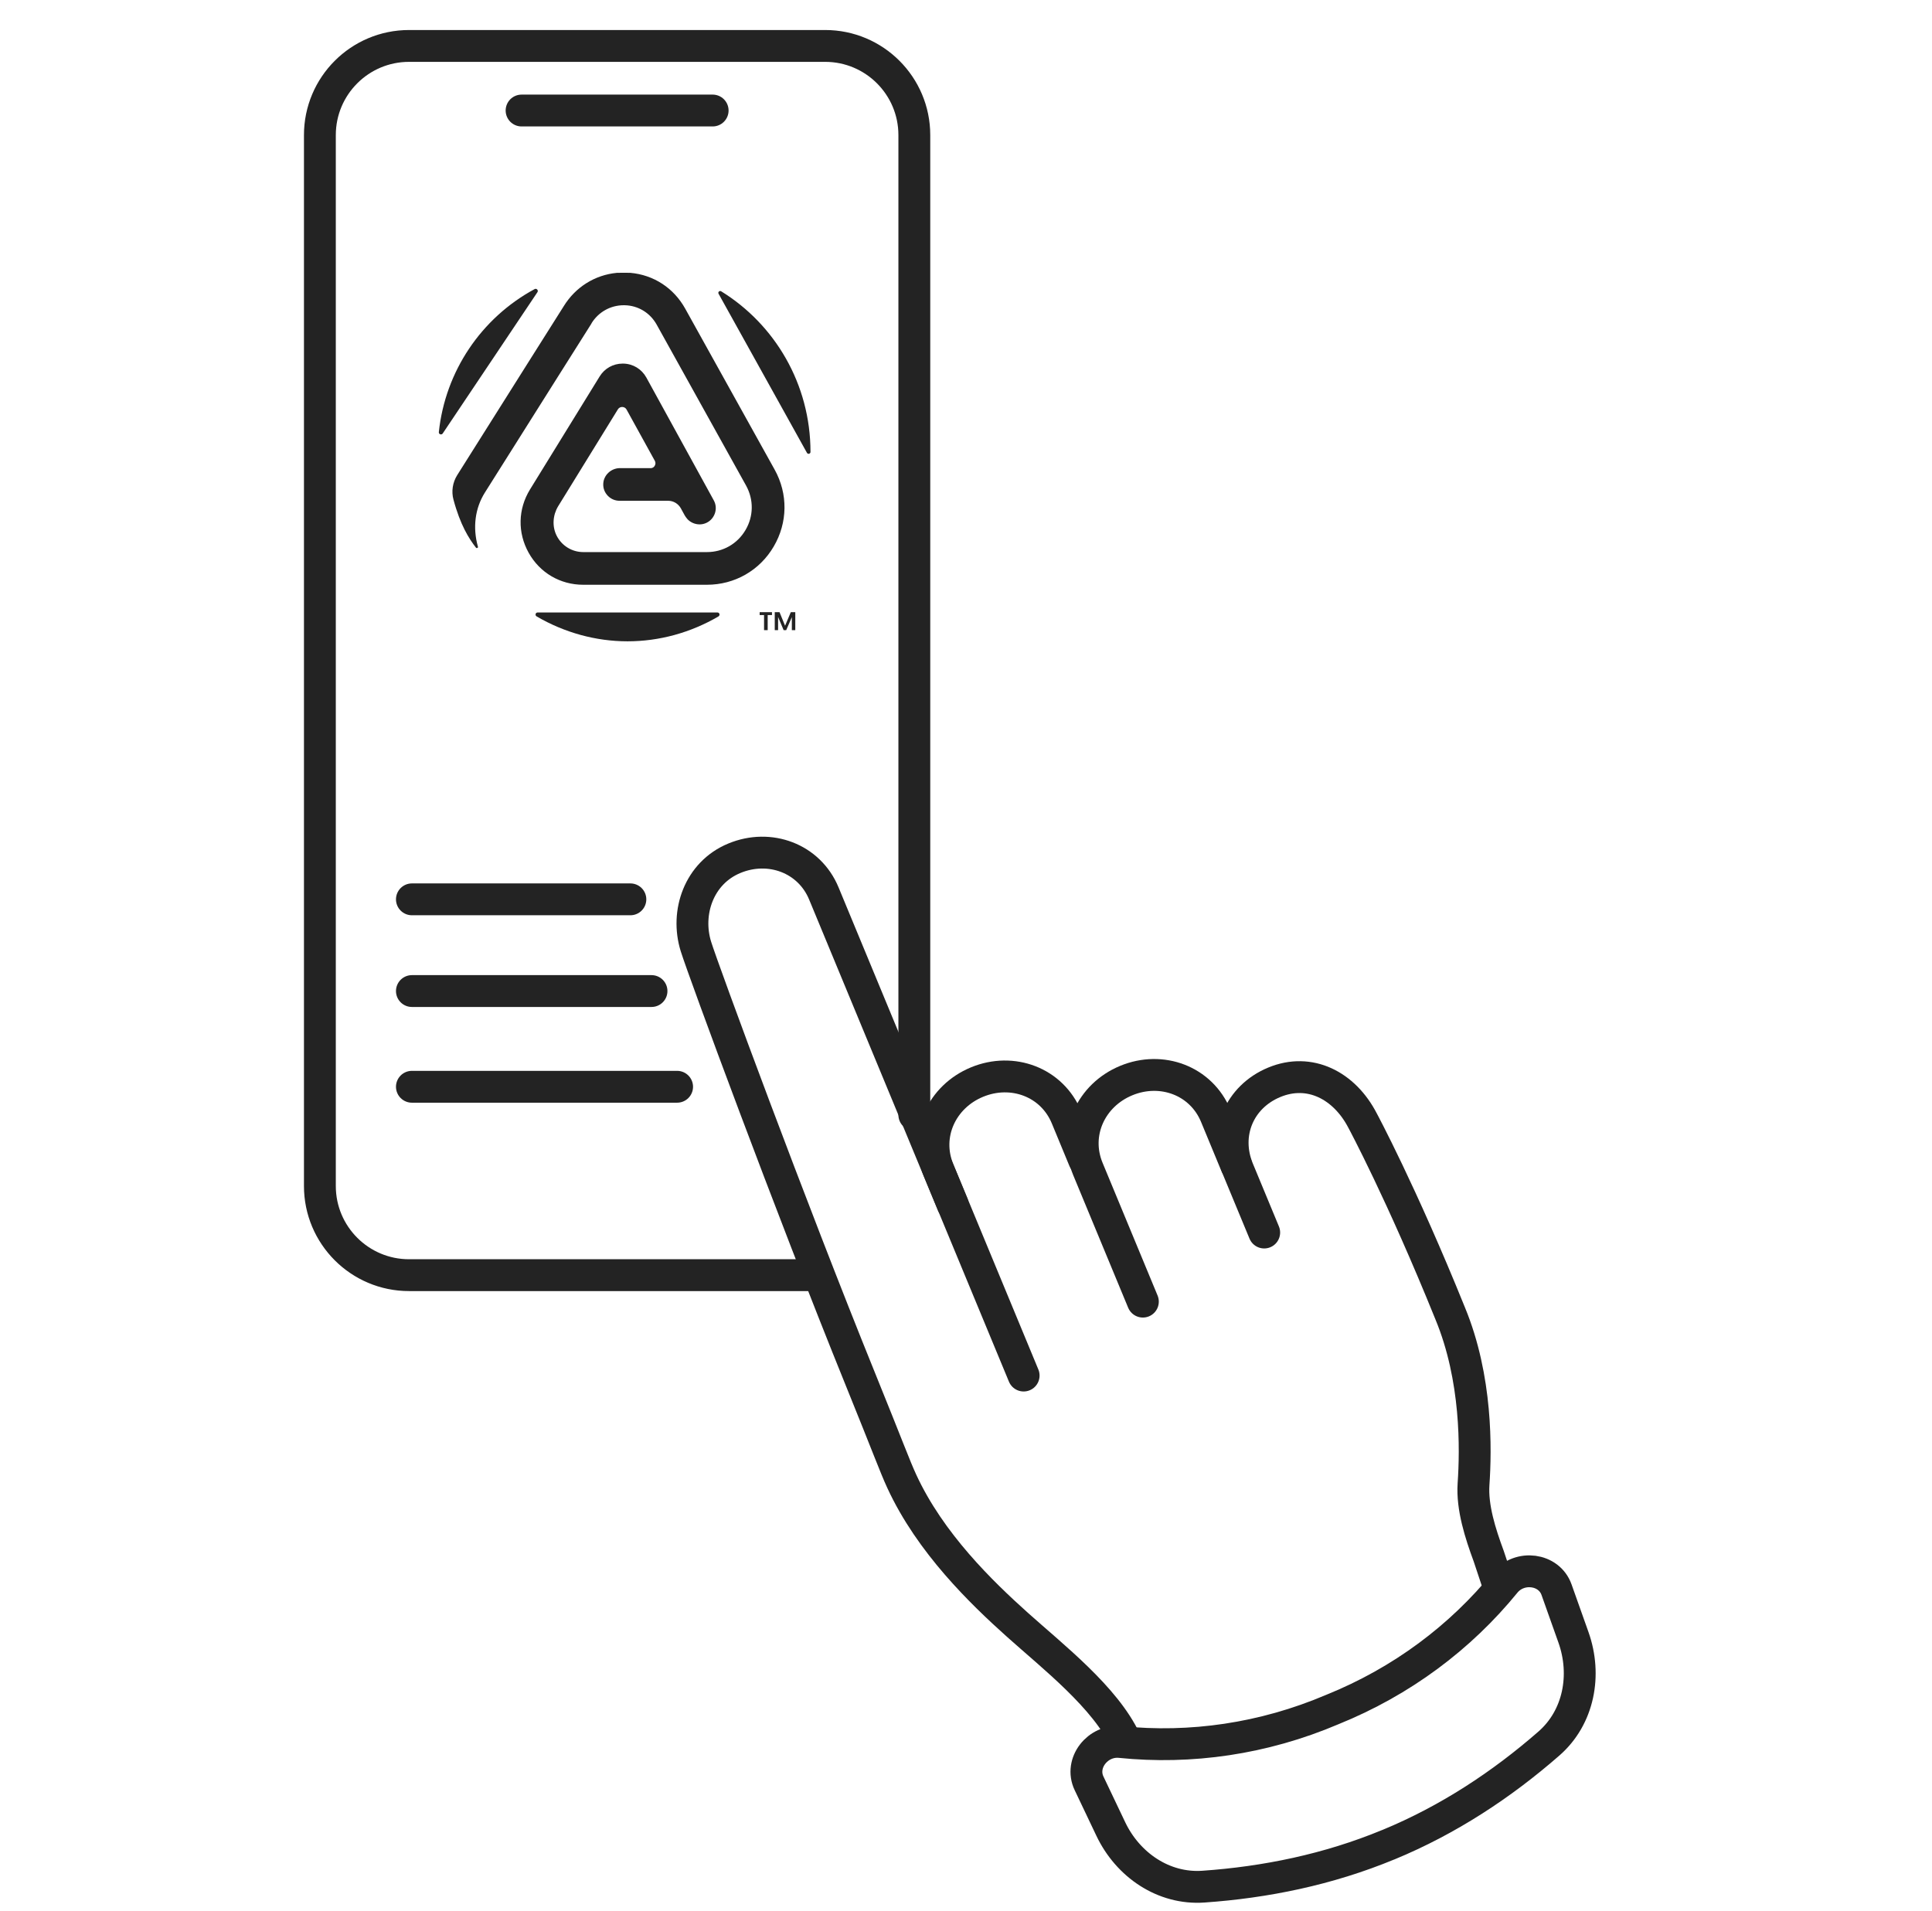 <svg width="91" height="90" viewBox="0 0 91 90" fill="none" xmlns="http://www.w3.org/2000/svg">
<path d="M38.242 60.066H19.266C16.948 60.066 15.067 58.185 15.067 55.867V6.363C15.067 4.045 16.948 2.164 19.266 2.164H38.868C41.185 2.164 43.066 4.045 43.066 6.363V52.515" stroke="#232323" stroke-width="1.5" stroke-linecap="round" stroke-linejoin="round"/>
<path d="M24.567 5.206H33.567" stroke="#232323" stroke-width="1.5" stroke-linecap="round" stroke-linejoin="round"/>
<path d="M19.401 42.363H29.692" stroke="#232323" stroke-width="1.5" stroke-linecap="round" stroke-linejoin="round"/>
<path d="M19.401 46.683H30.687" stroke="#232323" stroke-width="1.5" stroke-linecap="round" stroke-linejoin="round"/>
<path d="M19.401 51.192H31.893" stroke="#232323" stroke-width="1.5" stroke-linecap="round" stroke-linejoin="round"/>
<path d="M48.215 64.795L44.21 55.129C43.521 53.464 44.354 51.659 46.019 50.971C47.684 50.282 49.547 50.971 50.235 52.631L51.063 54.634" stroke="#232323" stroke-width="1.5" stroke-linecap="round" stroke-linejoin="round"/>
<path d="M44.871 56.731L38.805 42.088C38.117 40.423 36.249 39.739 34.589 40.428C32.924 41.116 32.28 42.984 32.78 44.586C33.14 45.738 37.221 56.817 40.529 64.975C41.807 68.125 42.158 69.093 42.473 69.772C43.814 72.684 46.23 75.019 47.922 76.536C49.614 78.052 52.053 79.951 53.007 81.985" stroke="#232323" stroke-width="1.5" stroke-linecap="round" stroke-linejoin="round"/>
<path d="M59.546 58.058L58.317 55.093C57.629 53.428 58.358 51.668 60.023 50.98C61.688 50.291 63.321 51.124 64.181 52.789C64.181 52.789 66.008 56.182 68.303 61.861C69.576 64.93 69.518 68.273 69.405 69.916C69.333 71.009 69.725 72.233 70.121 73.304L70.503 74.452" stroke="#232323" stroke-width="1.5" stroke-linecap="round" stroke-linejoin="round"/>
<path d="M53.831 61.313L51.239 55.058C50.55 53.393 51.383 51.588 53.048 50.9C54.713 50.211 56.576 50.9 57.264 52.56L58.227 54.887" stroke="#232323" stroke-width="1.5" stroke-linecap="round" stroke-linejoin="round"/>
<path d="M65.395 86.894C68.231 85.724 70.751 84.055 72.951 82.133C74.368 80.9 74.742 78.898 74.112 77.125L73.316 74.884C72.96 73.88 71.57 73.718 70.894 74.546C68.793 77.125 66.03 79.204 62.754 80.527C59.501 81.913 56.076 82.394 52.769 82.057C51.706 81.949 50.838 83.047 51.297 84.005L52.319 86.152C53.124 87.848 54.807 89 56.679 88.87C59.595 88.667 62.556 88.069 65.391 86.894H65.395Z" stroke="#232323" stroke-width="1.5" stroke-linecap="round" stroke-linejoin="round"/>
<path d="M25.318 13.757L20.854 20.417C20.836 20.444 20.805 20.462 20.773 20.462C20.76 20.462 20.751 20.462 20.737 20.457C20.692 20.444 20.665 20.399 20.67 20.354C20.971 17.501 22.659 14.981 25.183 13.617C25.224 13.595 25.273 13.604 25.305 13.64C25.336 13.676 25.341 13.725 25.314 13.761L25.318 13.757ZM33.787 28.85H25.327C25.291 28.85 25.255 28.868 25.237 28.899C25.21 28.949 25.228 29.007 25.273 29.034C26.583 29.799 28.063 30.209 29.557 30.209C31.051 30.209 32.527 29.804 33.837 29.039C33.868 29.021 33.891 28.985 33.891 28.949C33.891 28.89 33.846 28.85 33.792 28.85H33.787ZM33.967 13.721C33.891 13.676 33.801 13.761 33.846 13.838L38.008 21.33C38.053 21.411 38.175 21.38 38.175 21.29C38.175 18.081 36.487 15.273 33.967 13.721ZM33.297 27.545C34.602 27.545 35.781 26.874 36.442 25.745C37.104 24.62 37.122 23.265 36.487 22.122L32.275 14.54C31.735 13.568 30.795 12.951 29.692 12.852C29.575 12.852 29.476 12.848 29.382 12.848C29.287 12.848 29.188 12.848 29.076 12.852H29.058C28.018 12.951 27.109 13.523 26.556 14.418C26.533 14.454 24.054 18.378 21.534 22.383C21.318 22.73 21.255 23.148 21.358 23.531C21.682 24.737 22.092 25.376 22.416 25.794C22.425 25.808 22.438 25.817 22.456 25.817C22.474 25.817 22.492 25.808 22.506 25.794C22.515 25.781 22.519 25.767 22.51 25.749C22.258 24.845 22.375 23.94 22.839 23.202C25.345 19.22 27.838 15.273 27.861 15.237V15.228C28.189 14.697 28.756 14.378 29.382 14.378C29.395 14.378 29.404 14.378 29.418 14.378C30.057 14.391 30.619 14.733 30.93 15.291L35.142 22.874C35.506 23.535 35.497 24.318 35.115 24.966C34.732 25.619 34.053 26.006 33.297 26.006H27.474C26.938 26.006 26.452 25.704 26.214 25.223C26.002 24.795 26.034 24.269 26.29 23.846L29.103 19.283C29.148 19.211 29.22 19.17 29.305 19.17C29.391 19.17 29.472 19.215 29.512 19.292L30.844 21.708C30.88 21.776 30.885 21.857 30.844 21.929C30.813 21.996 30.75 22.041 30.678 22.05C30.669 22.05 30.655 22.05 30.642 22.05H29.206C28.783 22.05 28.428 22.383 28.414 22.793C28.405 23.004 28.482 23.202 28.63 23.355C28.779 23.508 28.972 23.589 29.184 23.589H31.474C31.717 23.589 31.942 23.724 32.064 23.936L32.257 24.287C32.284 24.332 32.338 24.408 32.383 24.458C32.532 24.615 32.743 24.701 32.955 24.701C33.072 24.701 33.184 24.674 33.292 24.62C33.481 24.525 33.616 24.359 33.679 24.161C33.742 23.958 33.72 23.747 33.616 23.562L30.444 17.784C30.223 17.384 29.818 17.136 29.359 17.127C29.35 17.127 29.337 17.127 29.328 17.127C28.882 17.127 28.477 17.352 28.243 17.735L24.963 23.058C24.396 23.981 24.373 25.092 24.9 26.037C25.426 26.982 26.389 27.545 27.469 27.545H33.292H33.297Z" fill="#232323"/>
<path d="M37.248 28.836H37.459V29.682H37.297V29.07L37.032 29.682H36.91L36.649 29.061V29.682H36.492V28.836H36.717L36.978 29.475L37.248 28.836ZM35.781 28.971H35.988V29.682H36.159V28.971H36.361V28.836H35.781V28.971Z" fill="#232323"/>
</svg>
